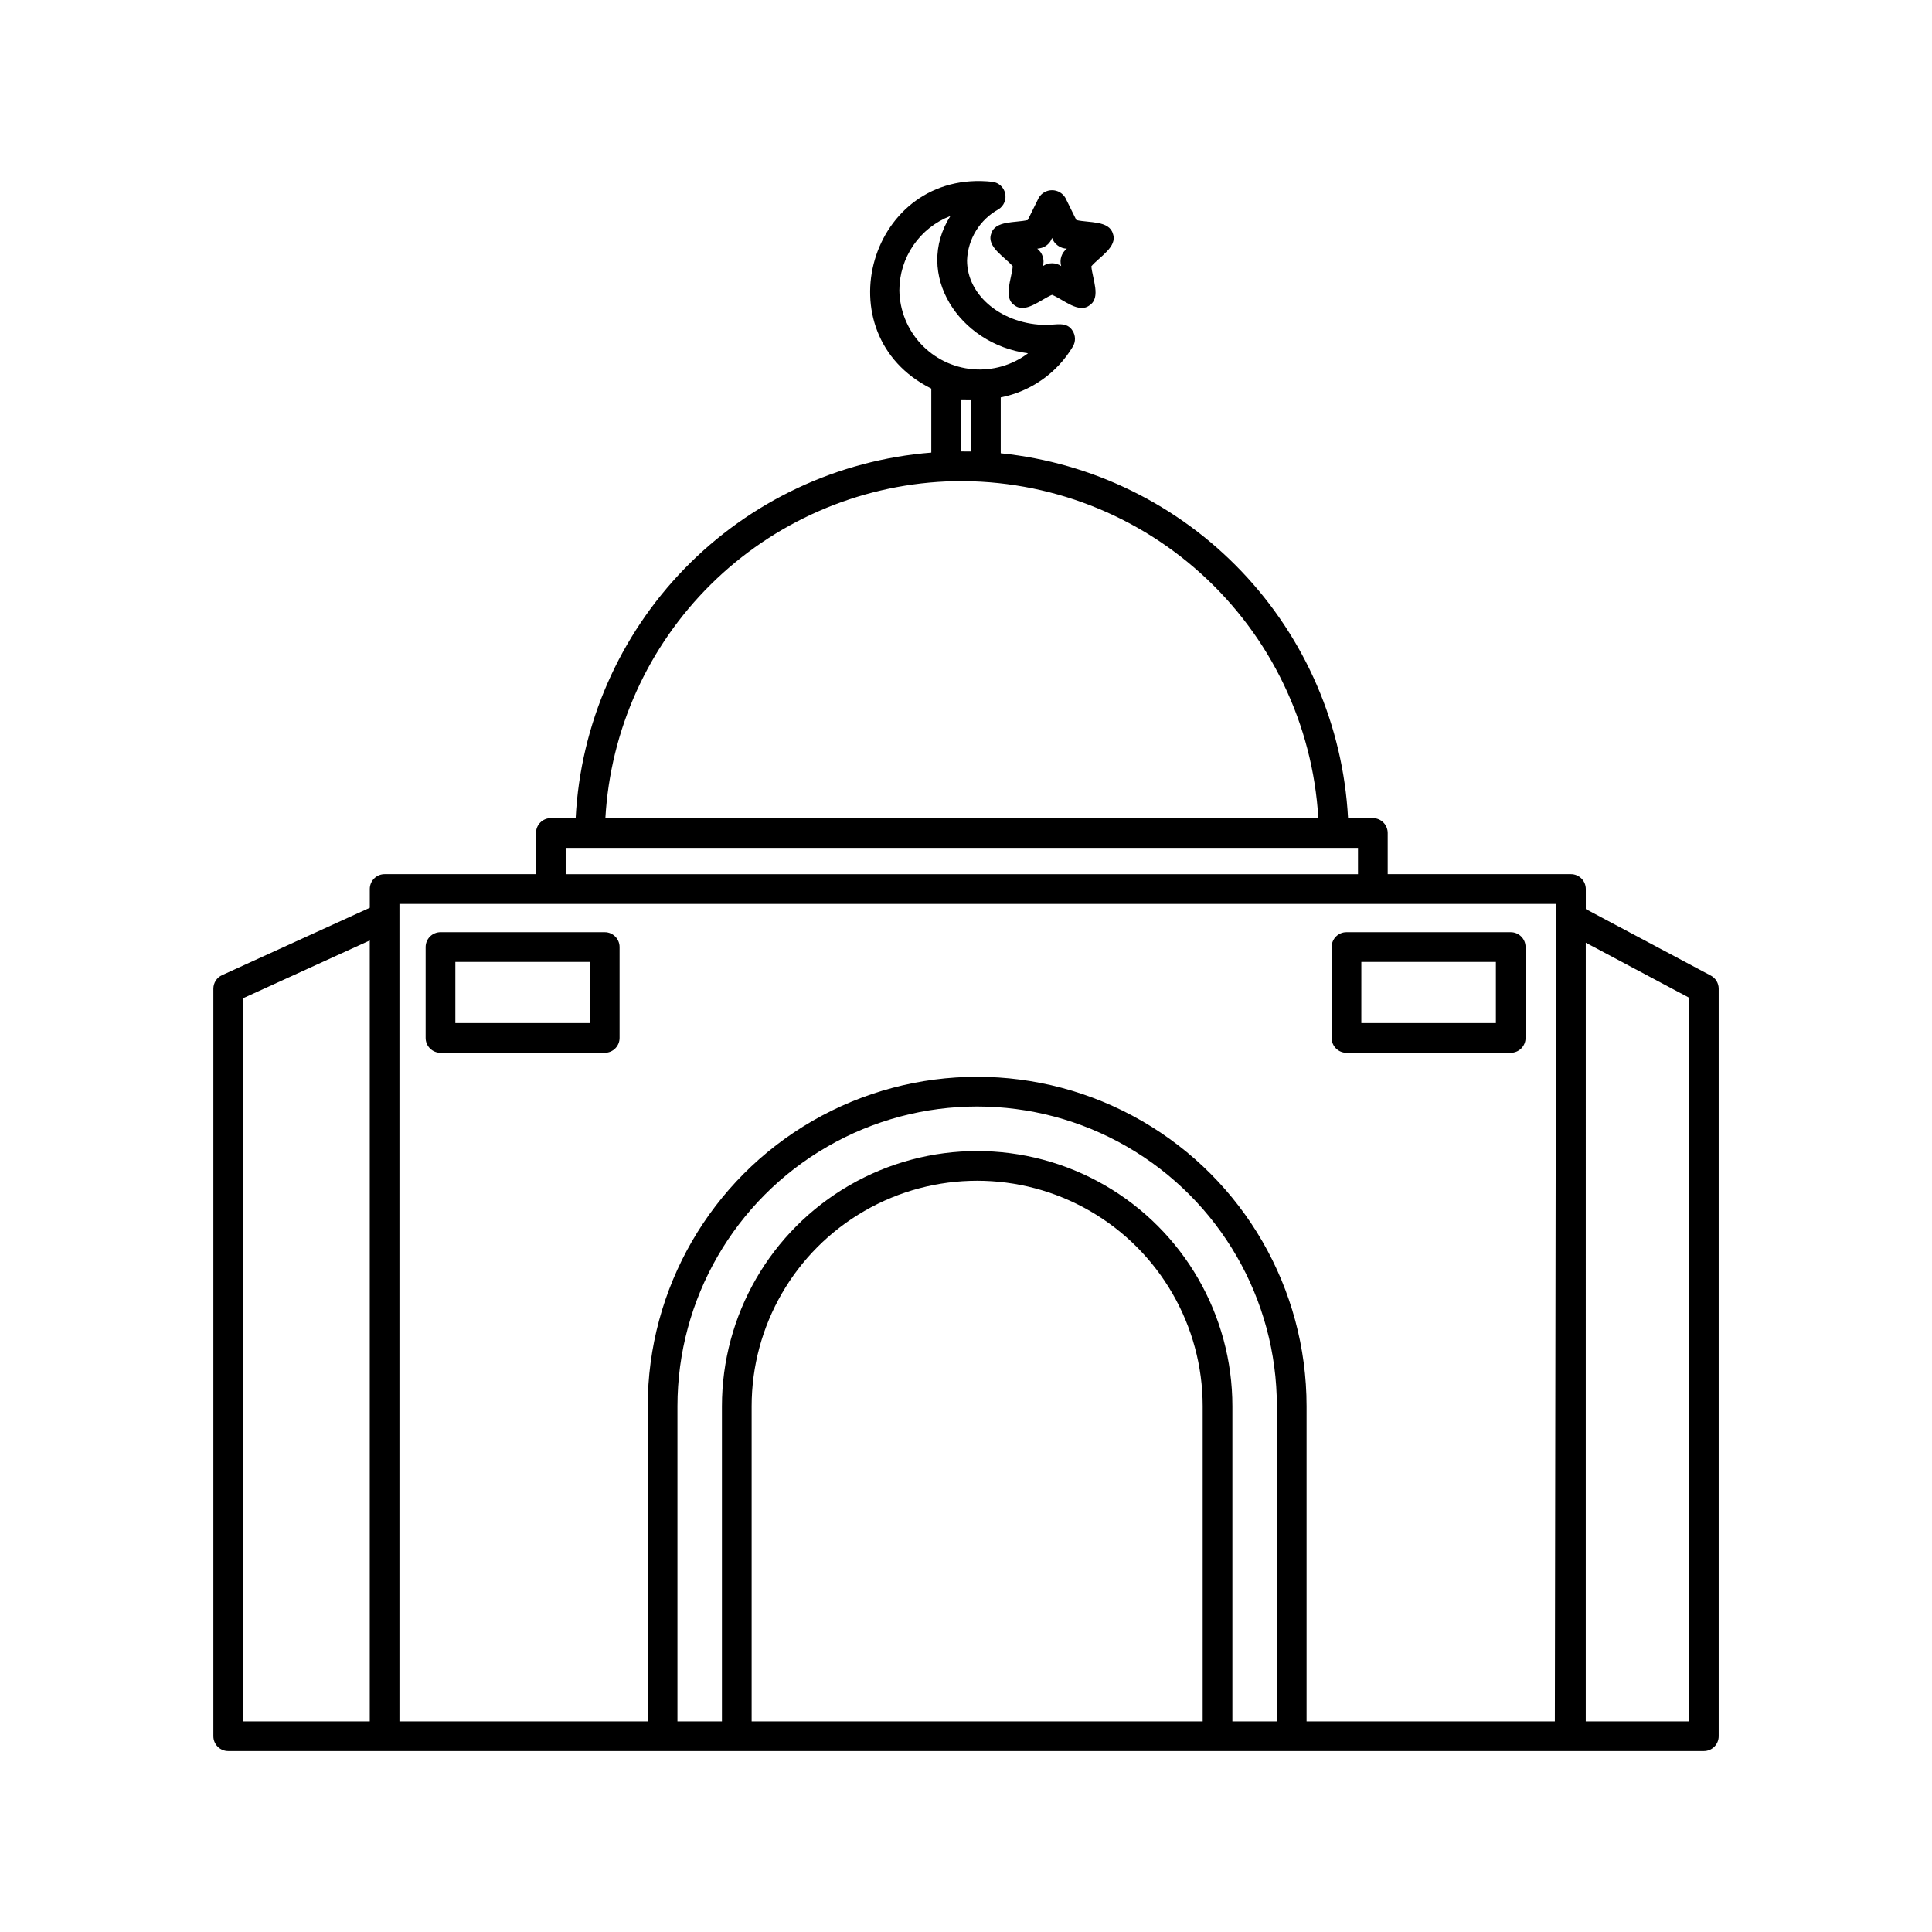 <?xml version="1.0" encoding="UTF-8"?>
<!-- Uploaded to: SVG Repo, www.svgrepo.com, Generator: SVG Repo Mixer Tools -->
<svg fill="#000000" width="800px" height="800px" version="1.1" viewBox="144 144 512 512" xmlns="http://www.w3.org/2000/svg">
 <path d="m597.38 402.54-33.129-17.629v-5.316c0-1.043-0.414-2.043-1.152-2.781-0.738-0.738-1.742-1.156-2.785-1.152h-48.559v-10.918c0-1.043-0.414-2.047-1.152-2.785-0.738-0.738-1.738-1.152-2.781-1.152h-6.574c-1.305-24.438-11.297-47.609-28.172-65.336-16.875-17.727-39.523-28.848-63.871-31.352v-14.805c7.996-1.578 14.945-6.477 19.117-13.477 0.77-1.289 0.742-2.902-0.07-4.164-1.488-2.519-4.426-1.582-6.844-1.562-11.652 0-21.129-7.668-21.129-17.094 0.203-5.688 3.387-10.844 8.371-13.574 1.395-0.895 2.086-2.562 1.73-4.18-0.352-1.617-1.672-2.844-3.312-3.078-32.59-3.641-45.273 40.367-16.266 54.797v16.961c-24.785 1.969-48.012 12.883-65.348 30.703-17.34 17.816-27.609 41.332-28.898 66.16h-6.578c-1.043 0-2.043 0.414-2.781 1.152-0.738 0.738-1.156 1.742-1.152 2.785v10.918h-40.113c-1.047-0.004-2.047 0.414-2.785 1.152-0.738 0.738-1.152 1.738-1.152 2.781v4.977l-39.152 17.859c-1.402 0.641-2.301 2.043-2.301 3.582v198.1c0 1.043 0.414 2.043 1.152 2.781 0.738 0.738 1.738 1.156 2.785 1.152 108.57 0.012 247.08-0.008 355.84 0h35.215c1.043 0.004 2.043-0.41 2.781-1.148 0.738-0.738 1.152-1.742 1.152-2.785v-198.1c0-1.453-0.801-2.789-2.086-3.473zm-355.39 197.64h-33.582v-191.63l33.582-15.316zm140.35-379.23c0.004-4.266 1.297-8.43 3.711-11.949 2.414-3.516 5.832-6.223 9.812-7.762-9.754 15.383 2.285 33.996 20.578 36.387v-0.004c-4.203 3.176-9.438 4.676-14.684 4.215-5.25-0.461-10.141-2.852-13.727-6.711-3.586-3.859-5.613-8.91-5.691-14.176zm18.992 28.914v13.789c-0.859-0.02-1.746-0.023-2.66-0.02v-13.773zm-6.621 21.727c24.859-1.035 49.129 7.738 67.582 24.43 18.453 16.688 29.613 39.957 31.078 64.793h-188.94c1.332-23.41 11.301-45.492 27.98-61.977 16.676-16.484 38.879-26.191 62.301-27.246zm-100.8 97.098h209.97v6.981h-209.97zm168.81 231.5-119.53-0.004v-83.504c0-21.352 11.391-41.086 29.883-51.762 18.492-10.676 41.273-10.676 59.766 0 18.492 10.676 29.883 30.41 29.883 51.762zm19.66 0-11.785-0.004v-83.504c0-24.164-12.895-46.496-33.82-58.578-20.93-12.082-46.711-12.082-67.641 0-20.926 12.082-33.816 34.414-33.816 58.578v83.504h-11.789v-83.523c0-28.379 15.137-54.598 39.711-68.785 24.578-14.191 54.855-14.191 79.43 0 24.574 14.188 39.711 40.406 39.711 68.785zm73.668 0-65.793-0.004v-83.523c0-31.191-16.641-60.008-43.652-75.605-27.008-15.594-60.289-15.594-87.297 0-27.012 15.598-43.652 44.414-43.652 75.605v83.523h-65.797v-216.64h306.51zm35.535 0h-27.344l0.004-206.36 27.344 14.551zm-330.85-177.19h43.527c1.043 0 2.043-0.414 2.781-1.152s1.156-1.742 1.152-2.785v-24.082c0.004-1.043-0.414-2.043-1.152-2.781-0.738-0.738-1.738-1.156-2.781-1.152h-43.527c-1.043-0.004-2.047 0.414-2.785 1.152-0.738 0.738-1.152 1.738-1.152 2.781v24.082c0 1.043 0.414 2.047 1.152 2.785s1.742 1.152 2.785 1.152zm3.938-24.082h35.656v16.211l-35.656-0.004zm236.16 24.082h43.527c1.043 0 2.043-0.414 2.781-1.152s1.152-1.742 1.152-2.785v-24.082c0-1.043-0.414-2.043-1.152-2.781-0.738-0.738-1.738-1.156-2.781-1.152h-43.527c-1.047-0.004-2.047 0.414-2.785 1.152-0.738 0.738-1.152 1.738-1.152 2.781v24.082c0 1.043 0.414 2.047 1.152 2.785s1.738 1.152 2.785 1.152zm3.938-24.082h35.656v16.211l-35.66-0.004zm-98.09-192.98c-1.281 3.453 3.547 6.102 5.703 8.625-0.262 3.312-2.613 8.281 0.453 10.328 2.887 2.297 6.969-1.523 9.969-2.758 3.094 1.285 7.074 5.043 9.965 2.758 3.066-2.043 0.715-7.016 0.453-10.324 2.172-2.539 6.984-5.164 5.707-8.629-1.004-3.543-6.383-2.844-9.688-3.625l-2.91-5.894c-0.738-1.25-2.078-2.016-3.531-2.016-1.449 0-2.789 0.766-3.527 2.016l-2.91 5.894c-3.305 0.781-8.676 0.078-9.684 3.625zm12.863 3.867c1.508-0.254 2.758-1.309 3.258-2.754 0.602 1.664 2.156 2.793 3.922 2.852-1.395 1.082-1.988 2.91-1.5 4.606-1.461-0.992-3.383-0.988-4.844 0.004 0.488-1.699-0.105-3.523-1.5-4.609z"/>
</svg>